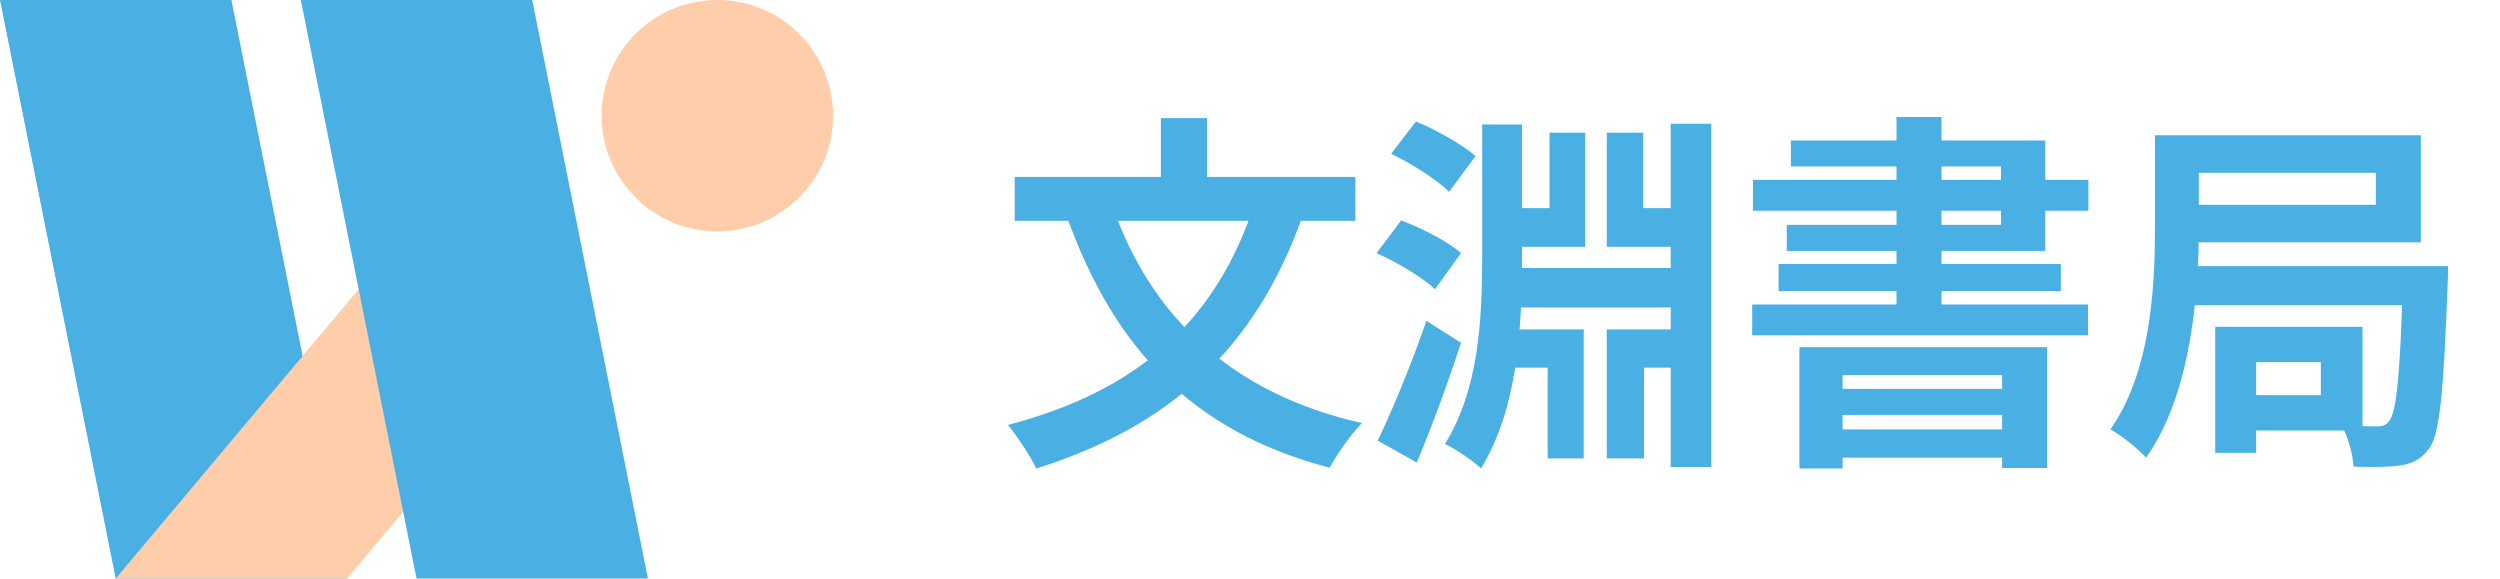 <svg width="121" height="28" viewBox="0 0 121 28" fill="none" xmlns="http://www.w3.org/2000/svg">
<path d="M40.32 5.6C40.32 8.693 37.813 11.2 34.72 11.2C31.627 11.2 29.12 8.693 29.12 5.6C29.12 2.507 31.627 0 34.72 0C37.813 0 40.32 2.507 40.32 5.6Z" fill="#FFCDAA"/>
<path d="M0 0H11.2L16.8 28H5.6L0 0Z" fill="#4AB0E3"/>
<path d="M5.6 28H16.8L28.56 14H17.36L5.6 28Z" fill="#FFCDAA"/>
<path d="M14.56 0H25.76L31.36 28H20.16L14.56 0Z" fill="#4AB0E3"/>
<path d="M60.758 9.732L63.062 10.398C60.794 16.878 56.6 20.658 50.156 22.674C49.904 22.134 49.22 21.09 48.788 20.568C55.016 18.93 58.886 15.6 60.758 9.732ZM53.81 9.876C55.628 15.204 59.516 19.038 65.924 20.478C65.402 20.982 64.7 22.008 64.358 22.638C57.608 20.874 53.9 16.752 51.65 10.524L53.81 9.876ZM49.112 8.562H65.6V10.686H49.112V8.562ZM56.186 5.718H58.418V9.858H56.186V5.718ZM71.738 6.024H73.664V12.396C73.664 15.942 73.466 19.722 71.684 22.674C71.288 22.296 70.46 21.738 69.938 21.486C71.558 18.858 71.738 15.564 71.738 12.396V6.024ZM72.89 12.972H81.872V14.88H72.89V12.972ZM80.864 5.988H82.826V22.602H80.864V5.988ZM77.768 6.42H79.532V10.074H81.692V11.946H77.768V6.42ZM74.996 6.42H76.724V11.946H72.8V10.074H74.996V6.42ZM72.674 15.942H76.652V22.188H74.906V17.796H72.674V15.942ZM77.768 15.942H81.872V17.796H79.568V22.188H77.768V15.942ZM67.328 7.446L68.534 5.88C69.524 6.294 70.784 6.996 71.414 7.554L70.136 9.282C69.56 8.706 68.318 7.914 67.328 7.446ZM66.626 12.252L67.814 10.668C68.822 11.046 70.1 11.694 70.712 12.252L69.452 13.998C68.876 13.44 67.634 12.702 66.626 12.252ZM66.68 21.324C67.364 19.92 68.318 17.616 69.038 15.528L70.712 16.59C70.082 18.534 69.308 20.64 68.57 22.386L66.68 21.324ZM87.092 16.806H99.08V22.656H96.902V18.156H89.18V22.674H87.092V16.806ZM88.19 18.822H97.676V20.082H88.19V18.822ZM88.19 20.784H97.676V22.152H88.19V20.784ZM91.79 5.664H93.968V15.708H91.79V5.664ZM86.678 6.798H98.99V12.144H86.48V10.884H96.848V8.058H86.678V6.798ZM84.842 8.706H101.078V10.2H84.842V8.706ZM86.084 12.774H99.746V14.088H86.084V12.774ZM84.806 14.736H101.06V16.23H84.806V14.736ZM105.578 6.546H117.17V11.73H105.578V9.912H114.992V8.364H105.578V6.546ZM104.3 6.546H106.424V10.974C106.424 14.142 106.064 19.074 103.868 22.152C103.526 21.756 102.608 21.018 102.14 20.784C104.12 17.976 104.3 13.836 104.3 10.974V6.546ZM105.632 12.882H117.008V14.772H105.632V12.882ZM108.35 15.816H114.344V20.838H108.35V19.128H112.328V17.526H108.35V15.816ZM107.216 15.816H109.196V21.918H107.216V15.816ZM116.306 12.882H118.484C118.484 12.882 118.484 13.494 118.466 13.764C118.268 19.002 118.088 21.054 117.548 21.738C117.152 22.26 116.738 22.44 116.162 22.53C115.64 22.602 114.812 22.62 113.912 22.584C113.876 21.972 113.642 21.108 113.318 20.568C114.056 20.622 114.704 20.64 115.028 20.64C115.316 20.64 115.478 20.586 115.64 20.37C115.982 19.956 116.18 18.156 116.306 13.26V12.882Z" fill="#4AB0E3"/>
</svg>

